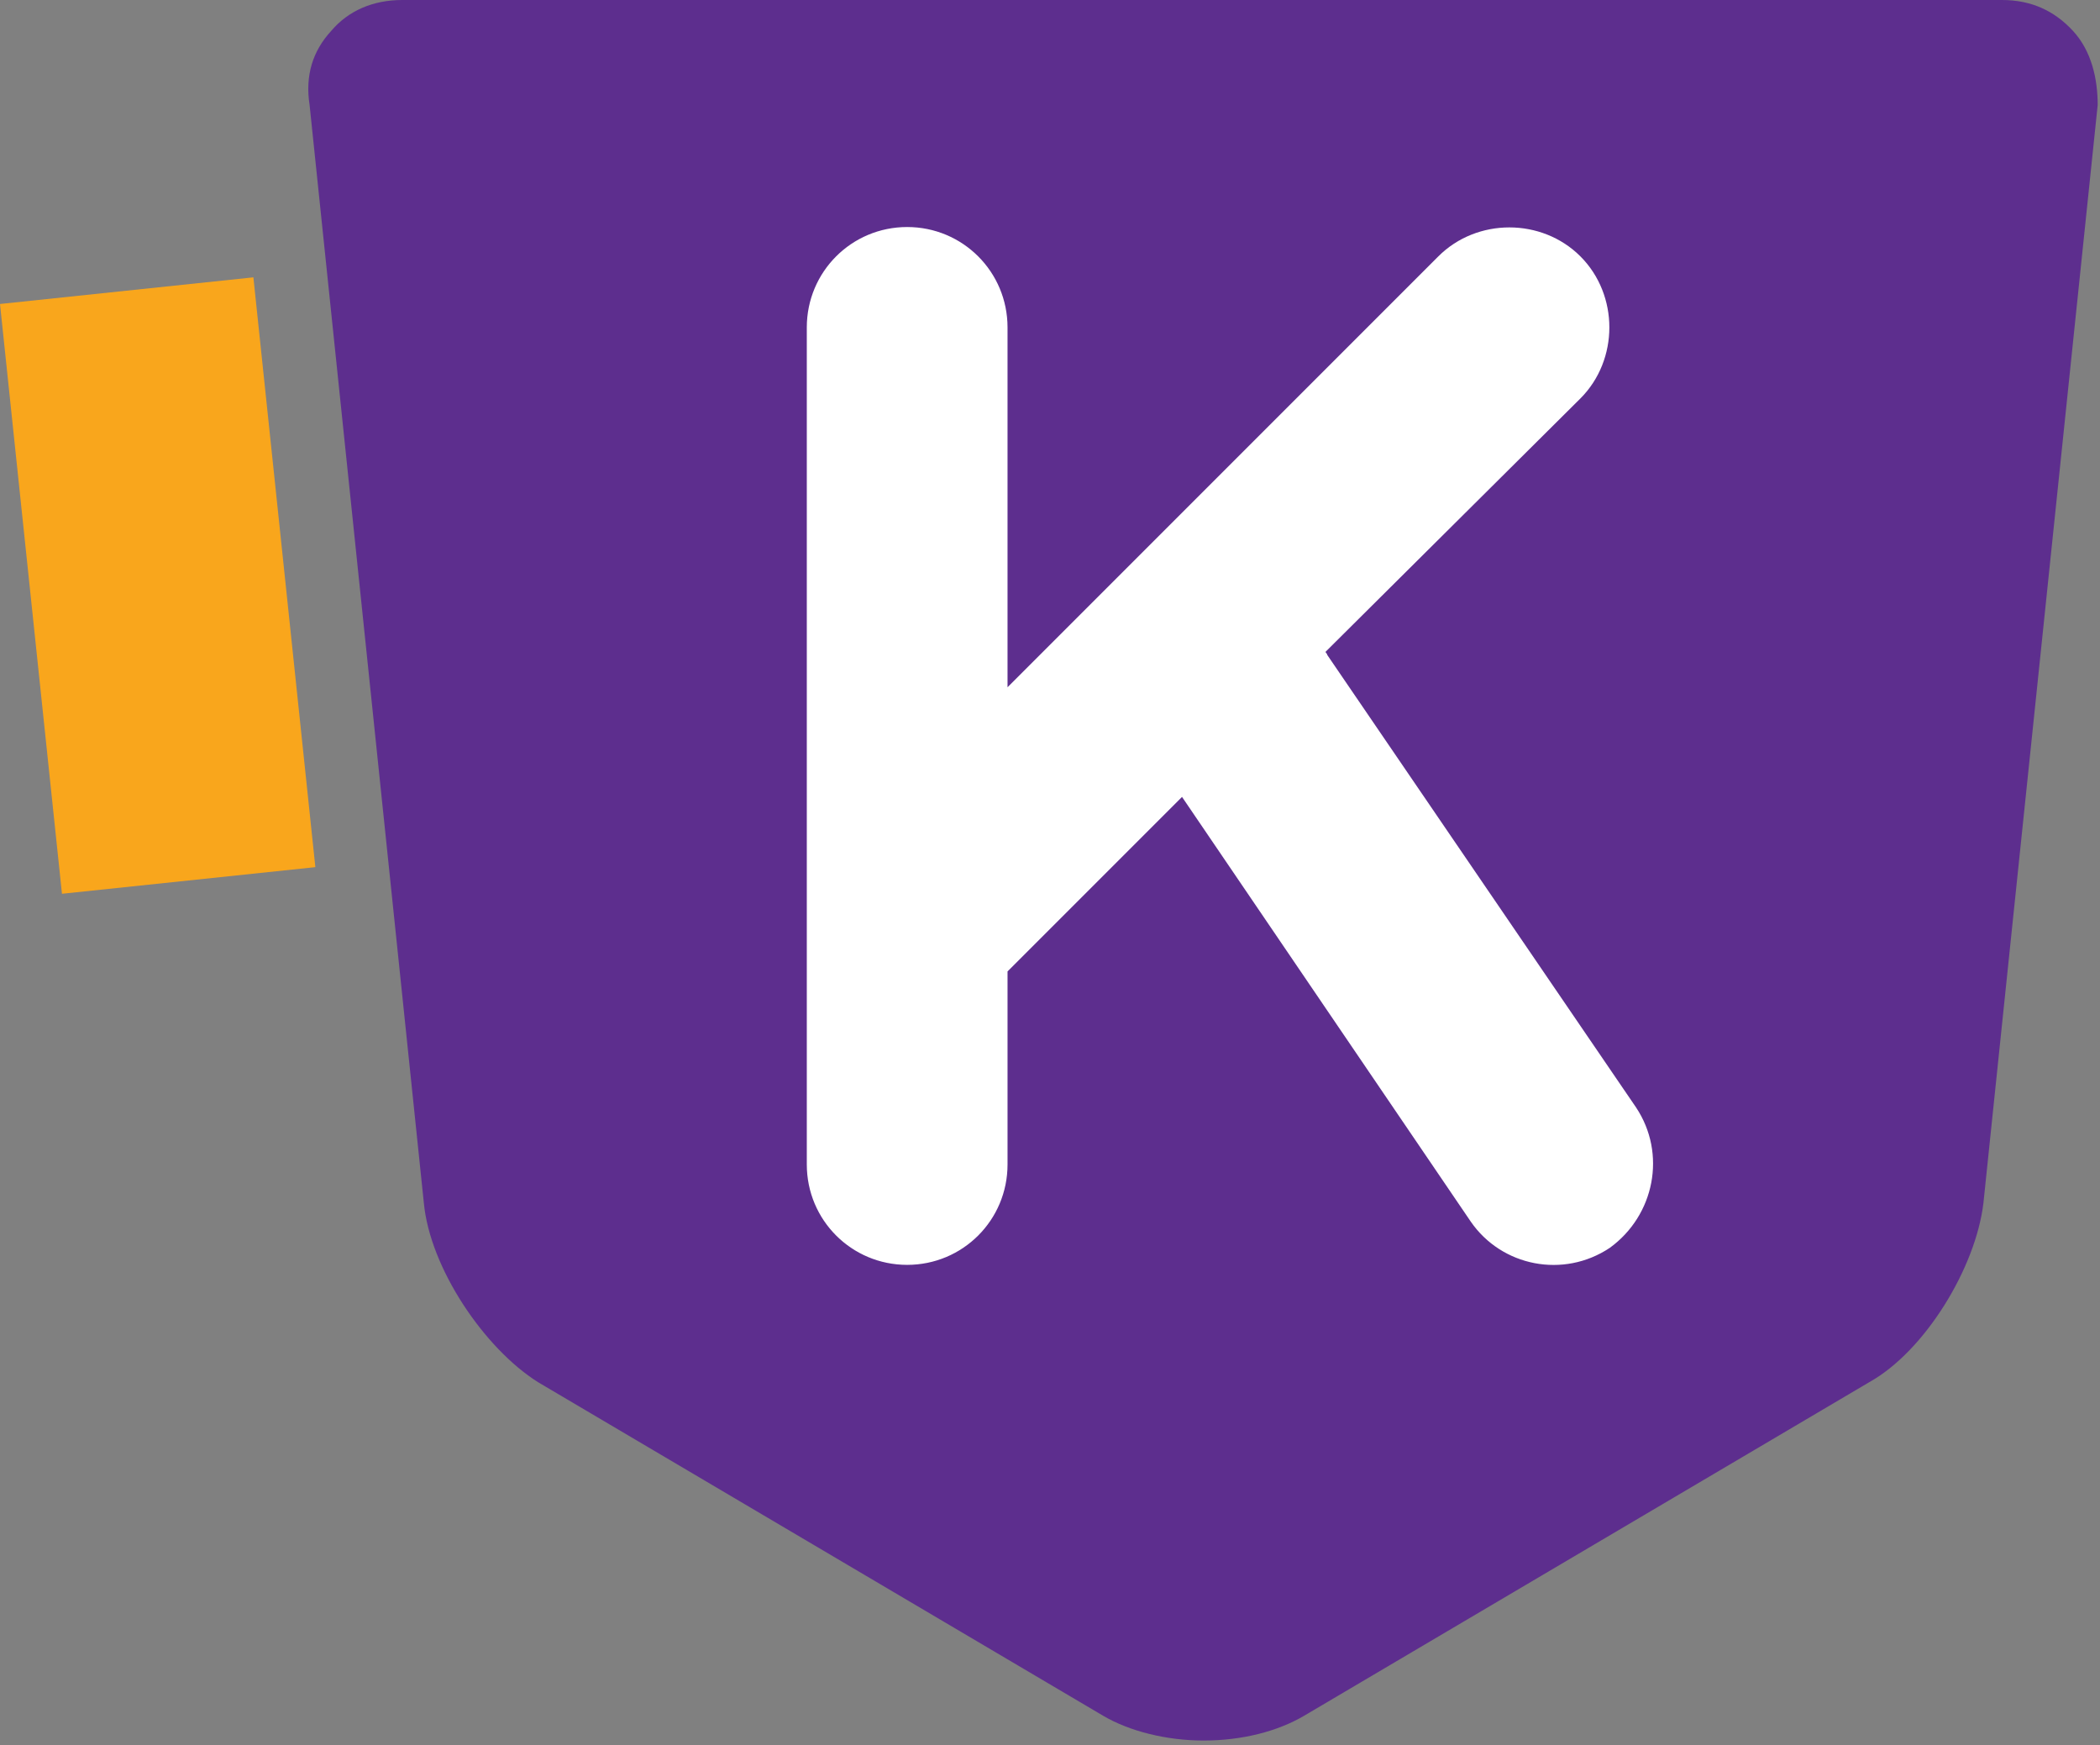 <svg xmlns="http://www.w3.org/2000/svg" viewBox="0 0 136 113">
  <rect x="0" y="0" width="136" height="113" fill="#808080" stroke="none"/>
  <path d="M134.4 2.2c-1.2-1.3-2.7-2-4.6-2H26.2c-1.9 0-3.5.7-4.6 2-1.2 1.3-1.7 2.9-1.4 4.8l7.4 71.1c.4 4.2 3.9 9.4 7.4 11.6l36.6 21.6c1.7 1 4.1 1.6 6.5 1.6 2.5 0 4.8-.6 6.5-1.6l36.6-21.6c3.6-2 6.9-7.4 7.4-11.6L136 7c0-1.7-.4-3.5-1.6-4.8Z" style="fill:#5d2e8e" transform="translate(-.15 -.2)"/>
  <path d="M104.4 81c-3 2-7 1.2-9-1.7L76.7 51.8 65.4 63.1v12.5c0 3.6-2.9 6.5-6.5 6.5s-6.5-2.9-6.5-6.5V21.4c0-3.6 2.9-6.5 6.5-6.5s6.5 2.9 6.5 6.5v23.3l27.9-27.9c2.5-2.5 6.7-2.5 9.2 0 2.5 2.5 2.5 6.7 0 9.2L86 42.4c0 .1.1.1.1.2l20 29.3c2 3 1.2 7-1.7 9.1Z" style="fill:#fff" transform="translate(-.15 -.2)"/>
  <path d="m.15 19.883 16.41-1.725 4.013 38.19-16.41 1.724L.15 19.883Z" style="fill:#f9a61c;fill-rule:nonzero" transform="translate(-.15 -.2)"/>
</svg>